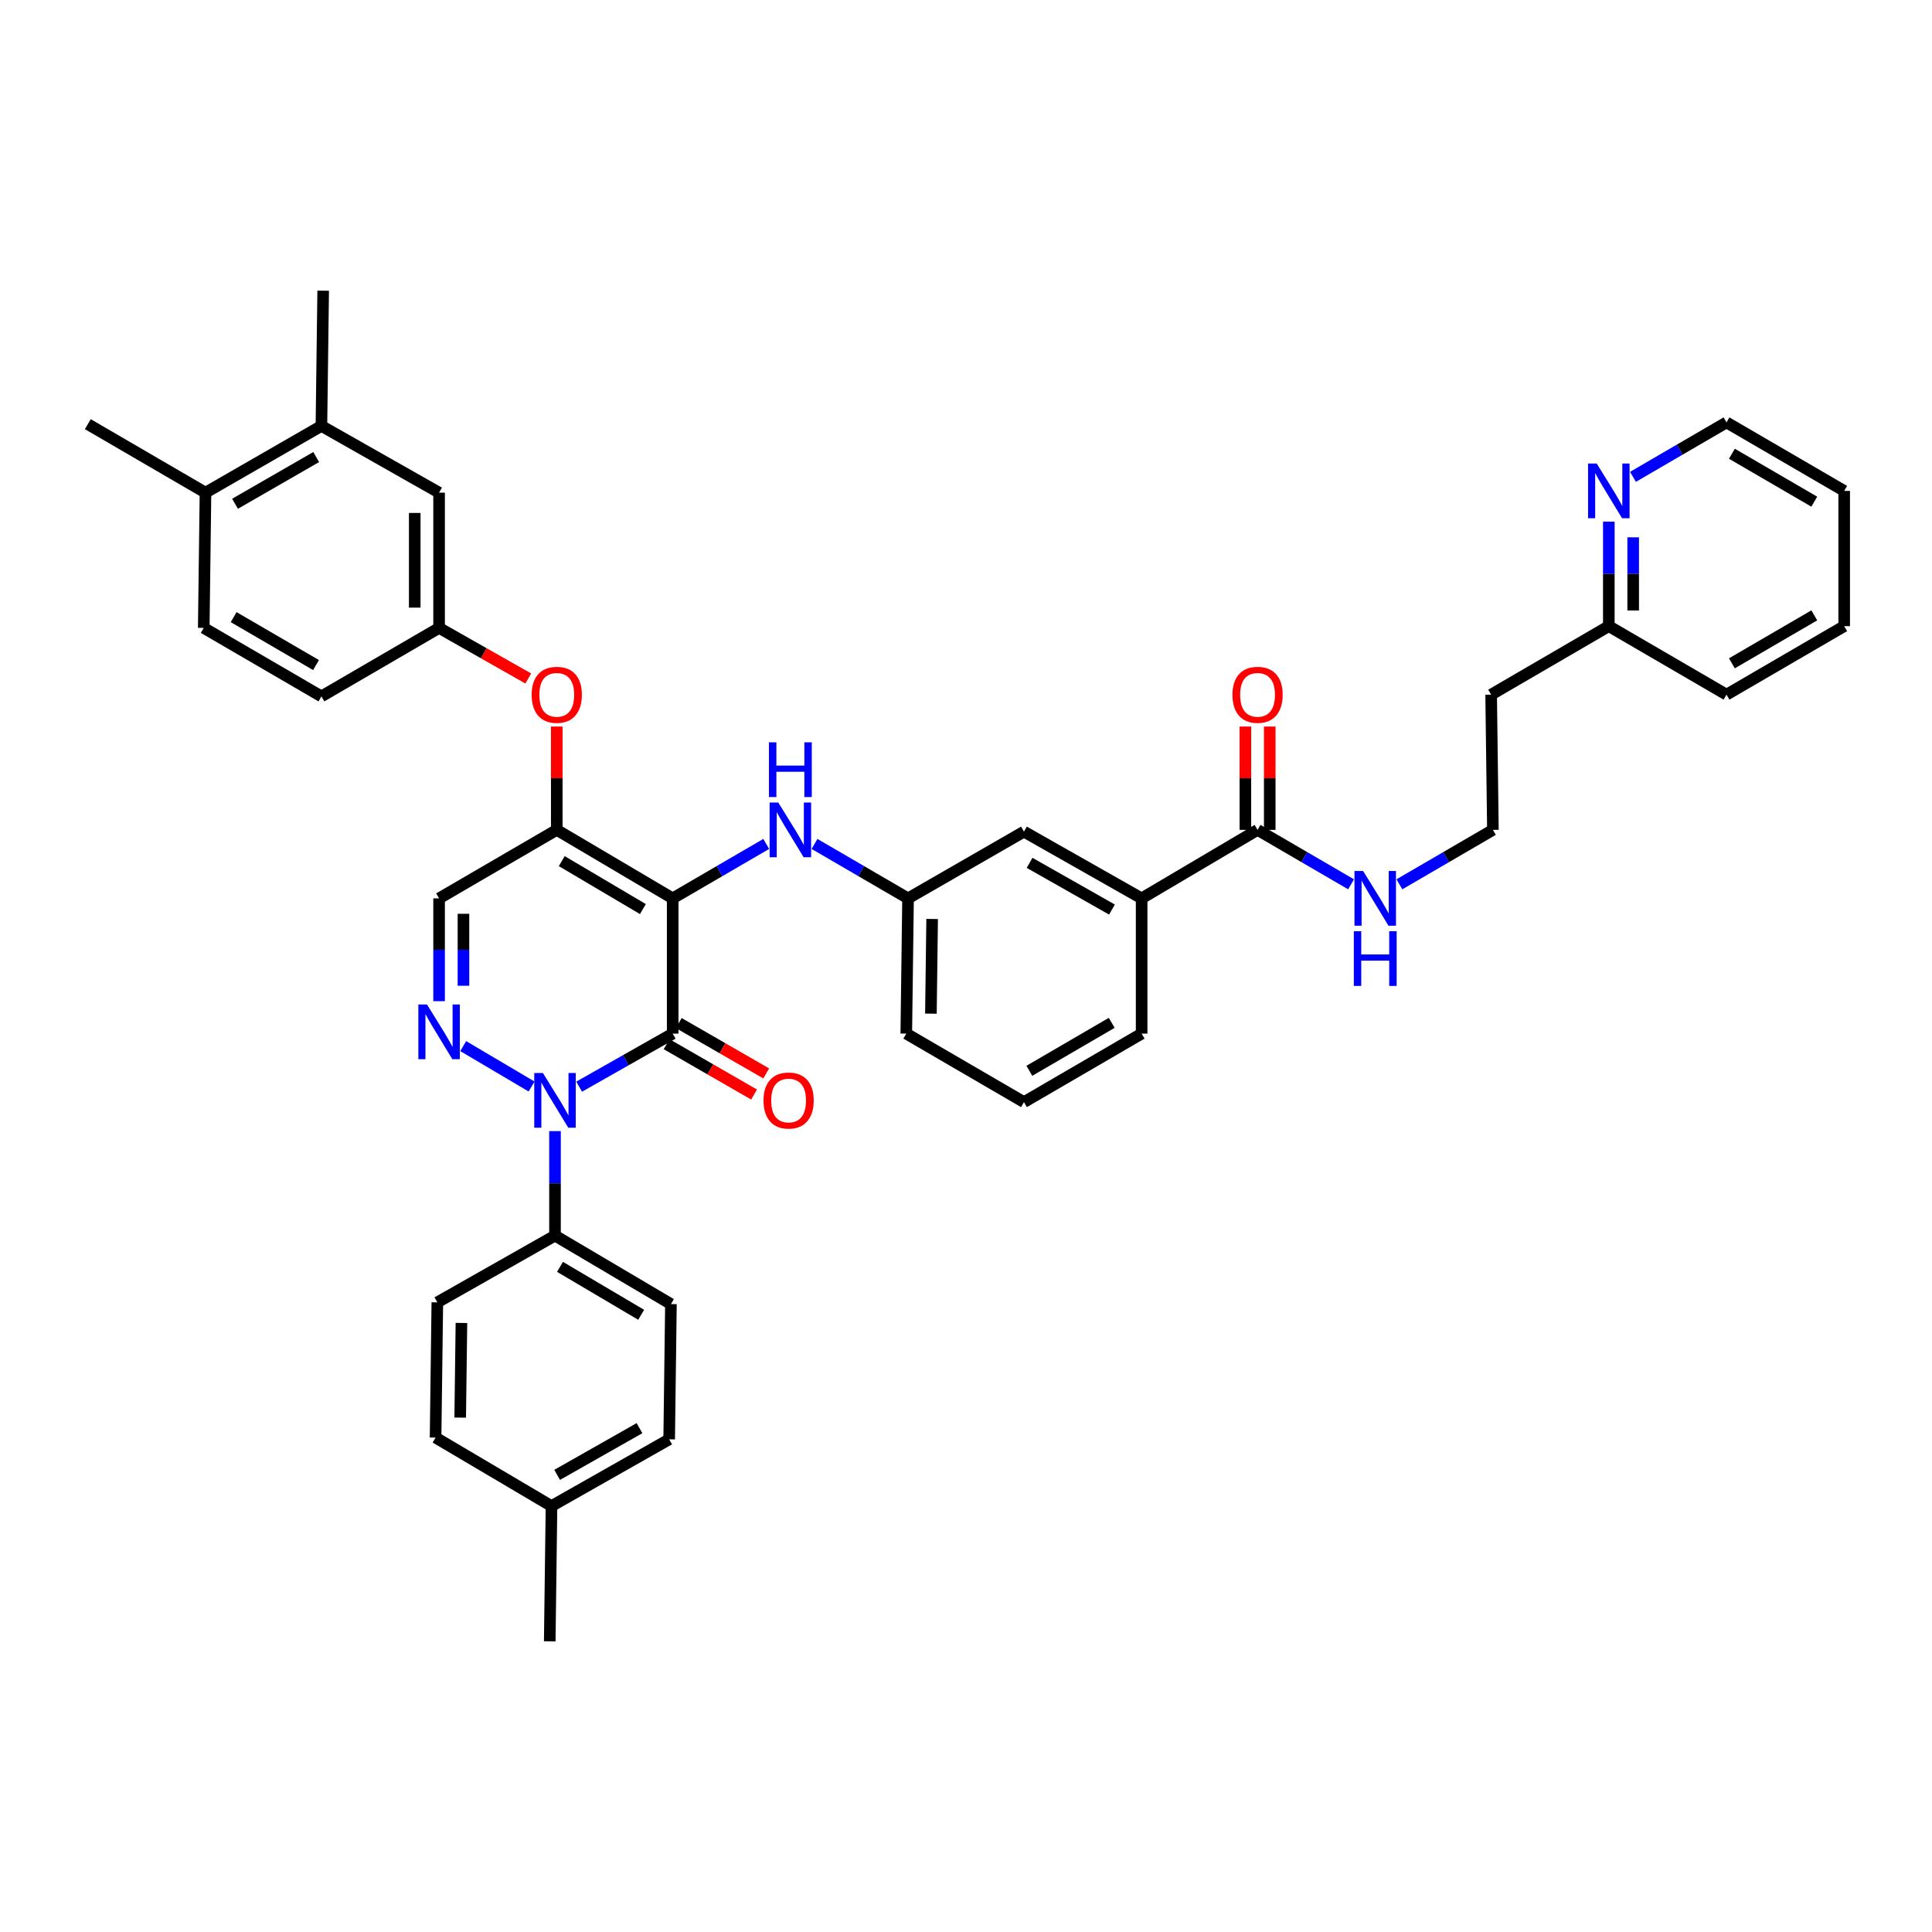 <?xml version='1.0' encoding='iso-8859-1'?>
<svg version='1.1' baseProfile='full'
              xmlns='http://www.w3.org/2000/svg'
                      xmlns:rdkit='http://www.rdkit.org/xml'
                      xmlns:xlink='http://www.w3.org/1999/xlink'
                  xml:space='preserve'
width='1000px' height='1000px' viewBox='0 0 1000 1000'>
<!-- END OF HEADER -->
<rect style='opacity:1.0;fill:#FFFFFF;stroke:none' width='1000' height='1000' x='0' y='0'> </rect>
<path class='bond-0' d='M 832.723,270.002 L 832.723,297.048' style='fill:none;fill-rule:evenodd;stroke:#0000FF;stroke-width:6px;stroke-linecap:butt;stroke-linejoin:miter;stroke-opacity:1' />
<path class='bond-0' d='M 832.723,297.048 L 832.723,324.093' style='fill:none;fill-rule:evenodd;stroke:#000000;stroke-width:6px;stroke-linecap:butt;stroke-linejoin:miter;stroke-opacity:1' />
<path class='bond-0' d='M 845.333,278.116 L 845.333,297.048' style='fill:none;fill-rule:evenodd;stroke:#0000FF;stroke-width:6px;stroke-linecap:butt;stroke-linejoin:miter;stroke-opacity:1' />
<path class='bond-0' d='M 845.333,297.048 L 845.333,315.98' style='fill:none;fill-rule:evenodd;stroke:#000000;stroke-width:6px;stroke-linecap:butt;stroke-linejoin:miter;stroke-opacity:1' />
<path class='bond-1' d='M 845.225,246.815 L 869.431,232.726' style='fill:none;fill-rule:evenodd;stroke:#0000FF;stroke-width:6px;stroke-linecap:butt;stroke-linejoin:miter;stroke-opacity:1' />
<path class='bond-1' d='M 869.431,232.726 L 893.638,218.636' style='fill:none;fill-rule:evenodd;stroke:#000000;stroke-width:6px;stroke-linecap:butt;stroke-linejoin:miter;stroke-opacity:1' />
<path class='bond-2' d='M 650.91,429.543 L 675.113,443.633' style='fill:none;fill-rule:evenodd;stroke:#000000;stroke-width:6px;stroke-linecap:butt;stroke-linejoin:miter;stroke-opacity:1' />
<path class='bond-2' d='M 675.113,443.633 L 699.316,457.722' style='fill:none;fill-rule:evenodd;stroke:#0000FF;stroke-width:6px;stroke-linecap:butt;stroke-linejoin:miter;stroke-opacity:1' />
<path class='bond-3' d='M 657.215,429.543 L 657.215,402.801' style='fill:none;fill-rule:evenodd;stroke:#000000;stroke-width:6px;stroke-linecap:butt;stroke-linejoin:miter;stroke-opacity:1' />
<path class='bond-3' d='M 657.215,402.801 L 657.215,376.059' style='fill:none;fill-rule:evenodd;stroke:#FF0000;stroke-width:6px;stroke-linecap:butt;stroke-linejoin:miter;stroke-opacity:1' />
<path class='bond-3' d='M 644.605,429.543 L 644.605,402.801' style='fill:none;fill-rule:evenodd;stroke:#000000;stroke-width:6px;stroke-linecap:butt;stroke-linejoin:miter;stroke-opacity:1' />
<path class='bond-3' d='M 644.605,402.801 L 644.605,376.059' style='fill:none;fill-rule:evenodd;stroke:#FF0000;stroke-width:6px;stroke-linecap:butt;stroke-linejoin:miter;stroke-opacity:1' />
<path class='bond-4' d='M 650.91,429.543 L 590.906,464.999' style='fill:none;fill-rule:evenodd;stroke:#000000;stroke-width:6px;stroke-linecap:butt;stroke-linejoin:miter;stroke-opacity:1' />
<path class='bond-5' d='M 724.32,457.722 L 748.523,443.633' style='fill:none;fill-rule:evenodd;stroke:#0000FF;stroke-width:6px;stroke-linecap:butt;stroke-linejoin:miter;stroke-opacity:1' />
<path class='bond-5' d='M 748.523,443.633 L 772.726,429.543' style='fill:none;fill-rule:evenodd;stroke:#000000;stroke-width:6px;stroke-linecap:butt;stroke-linejoin:miter;stroke-opacity:1' />
<path class='bond-6' d='M 832.723,324.093 L 771.815,359.549' style='fill:none;fill-rule:evenodd;stroke:#000000;stroke-width:6px;stroke-linecap:butt;stroke-linejoin:miter;stroke-opacity:1' />
<path class='bond-7' d='M 832.723,324.093 L 893.638,359.549' style='fill:none;fill-rule:evenodd;stroke:#000000;stroke-width:6px;stroke-linecap:butt;stroke-linejoin:miter;stroke-opacity:1' />
<path class='bond-8' d='M 288.182,429.543 L 227.274,464.999' style='fill:none;fill-rule:evenodd;stroke:#000000;stroke-width:6px;stroke-linecap:butt;stroke-linejoin:miter;stroke-opacity:1' />
<path class='bond-9' d='M 288.182,429.543 L 348.179,464.999' style='fill:none;fill-rule:evenodd;stroke:#000000;stroke-width:6px;stroke-linecap:butt;stroke-linejoin:miter;stroke-opacity:1' />
<path class='bond-9' d='M 290.766,445.718 L 332.764,470.537' style='fill:none;fill-rule:evenodd;stroke:#000000;stroke-width:6px;stroke-linecap:butt;stroke-linejoin:miter;stroke-opacity:1' />
<path class='bond-10' d='M 288.182,429.543 L 288.182,402.801' style='fill:none;fill-rule:evenodd;stroke:#000000;stroke-width:6px;stroke-linecap:butt;stroke-linejoin:miter;stroke-opacity:1' />
<path class='bond-10' d='M 288.182,402.801 L 288.182,376.059' style='fill:none;fill-rule:evenodd;stroke:#FF0000;stroke-width:6px;stroke-linecap:butt;stroke-linejoin:miter;stroke-opacity:1' />
<path class='bond-11' d='M 227.274,464.999 L 227.274,491.601' style='fill:none;fill-rule:evenodd;stroke:#000000;stroke-width:6px;stroke-linecap:butt;stroke-linejoin:miter;stroke-opacity:1' />
<path class='bond-11' d='M 227.274,491.601 L 227.274,518.203' style='fill:none;fill-rule:evenodd;stroke:#0000FF;stroke-width:6px;stroke-linecap:butt;stroke-linejoin:miter;stroke-opacity:1' />
<path class='bond-11' d='M 239.884,472.98 L 239.884,491.601' style='fill:none;fill-rule:evenodd;stroke:#000000;stroke-width:6px;stroke-linecap:butt;stroke-linejoin:miter;stroke-opacity:1' />
<path class='bond-11' d='M 239.884,491.601 L 239.884,510.222' style='fill:none;fill-rule:evenodd;stroke:#0000FF;stroke-width:6px;stroke-linecap:butt;stroke-linejoin:miter;stroke-opacity:1' />
<path class='bond-12' d='M 239.756,541.466 L 275.151,562.383' style='fill:none;fill-rule:evenodd;stroke:#0000FF;stroke-width:6px;stroke-linecap:butt;stroke-linejoin:miter;stroke-opacity:1' />
<path class='bond-13' d='M 287.271,585.456 L 287.271,612.501' style='fill:none;fill-rule:evenodd;stroke:#0000FF;stroke-width:6px;stroke-linecap:butt;stroke-linejoin:miter;stroke-opacity:1' />
<path class='bond-13' d='M 287.271,612.501 L 287.271,639.547' style='fill:none;fill-rule:evenodd;stroke:#000000;stroke-width:6px;stroke-linecap:butt;stroke-linejoin:miter;stroke-opacity:1' />
<path class='bond-14' d='M 299.762,562.462 L 323.97,548.731' style='fill:none;fill-rule:evenodd;stroke:#0000FF;stroke-width:6px;stroke-linecap:butt;stroke-linejoin:miter;stroke-opacity:1' />
<path class='bond-14' d='M 323.97,548.731 L 348.179,535.001' style='fill:none;fill-rule:evenodd;stroke:#000000;stroke-width:6px;stroke-linecap:butt;stroke-linejoin:miter;stroke-opacity:1' />
<path class='bond-15' d='M 348.179,535.001 L 348.179,464.999' style='fill:none;fill-rule:evenodd;stroke:#000000;stroke-width:6px;stroke-linecap:butt;stroke-linejoin:miter;stroke-opacity:1' />
<path class='bond-16' d='M 345.033,540.465 L 367.67,553.497' style='fill:none;fill-rule:evenodd;stroke:#000000;stroke-width:6px;stroke-linecap:butt;stroke-linejoin:miter;stroke-opacity:1' />
<path class='bond-16' d='M 367.67,553.497 L 390.306,566.529' style='fill:none;fill-rule:evenodd;stroke:#FF0000;stroke-width:6px;stroke-linecap:butt;stroke-linejoin:miter;stroke-opacity:1' />
<path class='bond-16' d='M 351.325,529.536 L 373.961,542.569' style='fill:none;fill-rule:evenodd;stroke:#000000;stroke-width:6px;stroke-linecap:butt;stroke-linejoin:miter;stroke-opacity:1' />
<path class='bond-16' d='M 373.961,542.569 L 396.598,555.601' style='fill:none;fill-rule:evenodd;stroke:#FF0000;stroke-width:6px;stroke-linecap:butt;stroke-linejoin:miter;stroke-opacity:1' />
<path class='bond-17' d='M 348.179,464.999 L 372.385,450.91' style='fill:none;fill-rule:evenodd;stroke:#000000;stroke-width:6px;stroke-linecap:butt;stroke-linejoin:miter;stroke-opacity:1' />
<path class='bond-17' d='M 372.385,450.91 L 396.592,436.82' style='fill:none;fill-rule:evenodd;stroke:#0000FF;stroke-width:6px;stroke-linecap:butt;stroke-linejoin:miter;stroke-opacity:1' />
<path class='bond-18' d='M 273.431,351.183 L 250.353,338.094' style='fill:none;fill-rule:evenodd;stroke:#FF0000;stroke-width:6px;stroke-linecap:butt;stroke-linejoin:miter;stroke-opacity:1' />
<path class='bond-18' d='M 250.353,338.094 L 227.274,325.004' style='fill:none;fill-rule:evenodd;stroke:#000000;stroke-width:6px;stroke-linecap:butt;stroke-linejoin:miter;stroke-opacity:1' />
<path class='bond-19' d='M 421.596,436.821 L 445.799,450.91' style='fill:none;fill-rule:evenodd;stroke:#0000FF;stroke-width:6px;stroke-linecap:butt;stroke-linejoin:miter;stroke-opacity:1' />
<path class='bond-19' d='M 445.799,450.91 L 470.001,464.999' style='fill:none;fill-rule:evenodd;stroke:#000000;stroke-width:6px;stroke-linecap:butt;stroke-linejoin:miter;stroke-opacity:1' />
<path class='bond-20' d='M 470.001,464.999 L 469.091,535.001' style='fill:none;fill-rule:evenodd;stroke:#000000;stroke-width:6px;stroke-linecap:butt;stroke-linejoin:miter;stroke-opacity:1' />
<path class='bond-20' d='M 482.474,475.664 L 481.837,524.664' style='fill:none;fill-rule:evenodd;stroke:#000000;stroke-width:6px;stroke-linecap:butt;stroke-linejoin:miter;stroke-opacity:1' />
<path class='bond-21' d='M 470.001,464.999 L 529.999,430.454' style='fill:none;fill-rule:evenodd;stroke:#000000;stroke-width:6px;stroke-linecap:butt;stroke-linejoin:miter;stroke-opacity:1' />
<path class='bond-22' d='M 469.091,535.001 L 529.999,570.457' style='fill:none;fill-rule:evenodd;stroke:#000000;stroke-width:6px;stroke-linecap:butt;stroke-linejoin:miter;stroke-opacity:1' />
<path class='bond-23' d='M 529.999,570.457 L 590.906,535.001' style='fill:none;fill-rule:evenodd;stroke:#000000;stroke-width:6px;stroke-linecap:butt;stroke-linejoin:miter;stroke-opacity:1' />
<path class='bond-23' d='M 532.791,554.24 L 575.426,529.421' style='fill:none;fill-rule:evenodd;stroke:#000000;stroke-width:6px;stroke-linecap:butt;stroke-linejoin:miter;stroke-opacity:1' />
<path class='bond-24' d='M 166.366,220.458 L 106.362,255.003' style='fill:none;fill-rule:evenodd;stroke:#000000;stroke-width:6px;stroke-linecap:butt;stroke-linejoin:miter;stroke-opacity:1' />
<path class='bond-24' d='M 163.657,236.568 L 121.655,260.75' style='fill:none;fill-rule:evenodd;stroke:#000000;stroke-width:6px;stroke-linecap:butt;stroke-linejoin:miter;stroke-opacity:1' />
<path class='bond-25' d='M 166.366,220.458 L 227.274,255.003' style='fill:none;fill-rule:evenodd;stroke:#000000;stroke-width:6px;stroke-linecap:butt;stroke-linejoin:miter;stroke-opacity:1' />
<path class='bond-26' d='M 166.366,220.458 L 167.277,150.456' style='fill:none;fill-rule:evenodd;stroke:#000000;stroke-width:6px;stroke-linecap:butt;stroke-linejoin:miter;stroke-opacity:1' />
<path class='bond-27' d='M 106.362,255.003 L 105.459,325.004' style='fill:none;fill-rule:evenodd;stroke:#000000;stroke-width:6px;stroke-linecap:butt;stroke-linejoin:miter;stroke-opacity:1' />
<path class='bond-28' d='M 106.362,255.003 L 45.455,219.547' style='fill:none;fill-rule:evenodd;stroke:#000000;stroke-width:6px;stroke-linecap:butt;stroke-linejoin:miter;stroke-opacity:1' />
<path class='bond-29' d='M 105.459,325.004 L 166.366,360.453' style='fill:none;fill-rule:evenodd;stroke:#000000;stroke-width:6px;stroke-linecap:butt;stroke-linejoin:miter;stroke-opacity:1' />
<path class='bond-29' d='M 120.938,319.423 L 163.573,344.237' style='fill:none;fill-rule:evenodd;stroke:#000000;stroke-width:6px;stroke-linecap:butt;stroke-linejoin:miter;stroke-opacity:1' />
<path class='bond-30' d='M 287.271,639.547 L 347.275,674.996' style='fill:none;fill-rule:evenodd;stroke:#000000;stroke-width:6px;stroke-linecap:butt;stroke-linejoin:miter;stroke-opacity:1' />
<path class='bond-30' d='M 289.858,655.722 L 331.86,680.536' style='fill:none;fill-rule:evenodd;stroke:#000000;stroke-width:6px;stroke-linecap:butt;stroke-linejoin:miter;stroke-opacity:1' />
<path class='bond-31' d='M 287.271,639.547 L 226.363,674.092' style='fill:none;fill-rule:evenodd;stroke:#000000;stroke-width:6px;stroke-linecap:butt;stroke-linejoin:miter;stroke-opacity:1' />
<path class='bond-32' d='M 285.457,779.542 L 346.364,744.997' style='fill:none;fill-rule:evenodd;stroke:#000000;stroke-width:6px;stroke-linecap:butt;stroke-linejoin:miter;stroke-opacity:1' />
<path class='bond-32' d='M 288.372,763.392 L 331.007,739.21' style='fill:none;fill-rule:evenodd;stroke:#000000;stroke-width:6px;stroke-linecap:butt;stroke-linejoin:miter;stroke-opacity:1' />
<path class='bond-33' d='M 285.457,779.542 L 284.546,849.544' style='fill:none;fill-rule:evenodd;stroke:#000000;stroke-width:6px;stroke-linecap:butt;stroke-linejoin:miter;stroke-opacity:1' />
<path class='bond-34' d='M 285.457,779.542 L 225.453,744.093' style='fill:none;fill-rule:evenodd;stroke:#000000;stroke-width:6px;stroke-linecap:butt;stroke-linejoin:miter;stroke-opacity:1' />
<path class='bond-35' d='M 347.275,674.996 L 346.364,744.997' style='fill:none;fill-rule:evenodd;stroke:#000000;stroke-width:6px;stroke-linecap:butt;stroke-linejoin:miter;stroke-opacity:1' />
<path class='bond-36' d='M 226.363,674.092 L 225.453,744.093' style='fill:none;fill-rule:evenodd;stroke:#000000;stroke-width:6px;stroke-linecap:butt;stroke-linejoin:miter;stroke-opacity:1' />
<path class='bond-36' d='M 238.836,684.757 L 238.198,733.757' style='fill:none;fill-rule:evenodd;stroke:#000000;stroke-width:6px;stroke-linecap:butt;stroke-linejoin:miter;stroke-opacity:1' />
<path class='bond-37' d='M 166.366,360.453 L 227.274,325.004' style='fill:none;fill-rule:evenodd;stroke:#000000;stroke-width:6px;stroke-linecap:butt;stroke-linejoin:miter;stroke-opacity:1' />
<path class='bond-38' d='M 227.274,325.004 L 227.274,255.003' style='fill:none;fill-rule:evenodd;stroke:#000000;stroke-width:6px;stroke-linecap:butt;stroke-linejoin:miter;stroke-opacity:1' />
<path class='bond-38' d='M 214.664,314.504 L 214.664,265.503' style='fill:none;fill-rule:evenodd;stroke:#000000;stroke-width:6px;stroke-linecap:butt;stroke-linejoin:miter;stroke-opacity:1' />
<path class='bond-39' d='M 590.906,535.001 L 590.906,464.999' style='fill:none;fill-rule:evenodd;stroke:#000000;stroke-width:6px;stroke-linecap:butt;stroke-linejoin:miter;stroke-opacity:1' />
<path class='bond-40' d='M 590.906,464.999 L 529.999,430.454' style='fill:none;fill-rule:evenodd;stroke:#000000;stroke-width:6px;stroke-linecap:butt;stroke-linejoin:miter;stroke-opacity:1' />
<path class='bond-40' d='M 575.549,470.786 L 532.913,446.605' style='fill:none;fill-rule:evenodd;stroke:#000000;stroke-width:6px;stroke-linecap:butt;stroke-linejoin:miter;stroke-opacity:1' />
<path class='bond-41' d='M 771.815,359.549 L 772.726,429.543' style='fill:none;fill-rule:evenodd;stroke:#000000;stroke-width:6px;stroke-linecap:butt;stroke-linejoin:miter;stroke-opacity:1' />
<path class='bond-42' d='M 893.638,218.636 L 954.545,254.092' style='fill:none;fill-rule:evenodd;stroke:#000000;stroke-width:6px;stroke-linecap:butt;stroke-linejoin:miter;stroke-opacity:1' />
<path class='bond-42' d='M 896.43,234.853 L 939.065,259.672' style='fill:none;fill-rule:evenodd;stroke:#000000;stroke-width:6px;stroke-linecap:butt;stroke-linejoin:miter;stroke-opacity:1' />
<path class='bond-43' d='M 893.638,359.549 L 954.545,324.093' style='fill:none;fill-rule:evenodd;stroke:#000000;stroke-width:6px;stroke-linecap:butt;stroke-linejoin:miter;stroke-opacity:1' />
<path class='bond-43' d='M 896.43,343.333 L 939.065,318.513' style='fill:none;fill-rule:evenodd;stroke:#000000;stroke-width:6px;stroke-linecap:butt;stroke-linejoin:miter;stroke-opacity:1' />
<path class='bond-44' d='M 954.545,254.092 L 954.545,324.093' style='fill:none;fill-rule:evenodd;stroke:#000000;stroke-width:6px;stroke-linecap:butt;stroke-linejoin:miter;stroke-opacity:1' />
<path  class='atom-0' d='M 826.463 239.932
L 835.743 254.932
Q 836.663 256.412, 838.143 259.092
Q 839.623 261.772, 839.703 261.932
L 839.703 239.932
L 843.463 239.932
L 843.463 268.252
L 839.583 268.252
L 829.623 251.852
Q 828.463 249.932, 827.223 247.732
Q 826.023 245.532, 825.663 244.852
L 825.663 268.252
L 821.983 268.252
L 821.983 239.932
L 826.463 239.932
' fill='#0000FF'/>
<path  class='atom-2' d='M 705.558 450.839
L 714.838 465.839
Q 715.758 467.319, 717.238 469.999
Q 718.718 472.679, 718.798 472.839
L 718.798 450.839
L 722.558 450.839
L 722.558 479.159
L 718.678 479.159
L 708.718 462.759
Q 707.558 460.839, 706.318 458.639
Q 705.118 456.439, 704.758 455.759
L 704.758 479.159
L 701.078 479.159
L 701.078 450.839
L 705.558 450.839
' fill='#0000FF'/>
<path  class='atom-2' d='M 700.738 481.991
L 704.578 481.991
L 704.578 494.031
L 719.058 494.031
L 719.058 481.991
L 722.898 481.991
L 722.898 510.311
L 719.058 510.311
L 719.058 497.231
L 704.578 497.231
L 704.578 510.311
L 700.738 510.311
L 700.738 481.991
' fill='#0000FF'/>
<path  class='atom-3' d='M 637.91 359.629
Q 637.91 352.829, 641.27 349.029
Q 644.63 345.229, 650.91 345.229
Q 657.19 345.229, 660.55 349.029
Q 663.91 352.829, 663.91 359.629
Q 663.91 366.509, 660.51 370.429
Q 657.11 374.309, 650.91 374.309
Q 644.67 374.309, 641.27 370.429
Q 637.91 366.549, 637.91 359.629
M 650.91 371.109
Q 655.23 371.109, 657.55 368.229
Q 659.91 365.309, 659.91 359.629
Q 659.91 354.069, 657.55 351.269
Q 655.23 348.429, 650.91 348.429
Q 646.59 348.429, 644.23 351.229
Q 641.91 354.029, 641.91 359.629
Q 641.91 365.349, 644.23 368.229
Q 646.59 371.109, 650.91 371.109
' fill='#FF0000'/>
<path  class='atom-7' d='M 221.014 519.93
L 230.294 534.93
Q 231.214 536.41, 232.694 539.09
Q 234.174 541.77, 234.254 541.93
L 234.254 519.93
L 238.014 519.93
L 238.014 548.25
L 234.134 548.25
L 224.174 531.85
Q 223.014 529.93, 221.774 527.73
Q 220.574 525.53, 220.214 524.85
L 220.214 548.25
L 216.534 548.25
L 216.534 519.93
L 221.014 519.93
' fill='#0000FF'/>
<path  class='atom-8' d='M 281.011 555.386
L 290.291 570.386
Q 291.211 571.866, 292.691 574.546
Q 294.171 577.226, 294.251 577.386
L 294.251 555.386
L 298.011 555.386
L 298.011 583.706
L 294.131 583.706
L 284.171 567.306
Q 283.011 565.386, 281.771 563.186
Q 280.571 560.986, 280.211 560.306
L 280.211 583.706
L 276.531 583.706
L 276.531 555.386
L 281.011 555.386
' fill='#0000FF'/>
<path  class='atom-11' d='M 275.182 359.629
Q 275.182 352.829, 278.542 349.029
Q 281.902 345.229, 288.182 345.229
Q 294.462 345.229, 297.822 349.029
Q 301.182 352.829, 301.182 359.629
Q 301.182 366.509, 297.782 370.429
Q 294.382 374.309, 288.182 374.309
Q 281.942 374.309, 278.542 370.429
Q 275.182 366.549, 275.182 359.629
M 288.182 371.109
Q 292.502 371.109, 294.822 368.229
Q 297.182 365.309, 297.182 359.629
Q 297.182 354.069, 294.822 351.269
Q 292.502 348.429, 288.182 348.429
Q 283.862 348.429, 281.502 351.229
Q 279.182 354.029, 279.182 359.629
Q 279.182 365.349, 281.502 368.229
Q 283.862 371.109, 288.182 371.109
' fill='#FF0000'/>
<path  class='atom-12' d='M 402.834 415.383
L 412.114 430.383
Q 413.034 431.863, 414.514 434.543
Q 415.994 437.223, 416.074 437.383
L 416.074 415.383
L 419.834 415.383
L 419.834 443.703
L 415.954 443.703
L 405.994 427.303
Q 404.834 425.383, 403.594 423.183
Q 402.394 420.983, 402.034 420.303
L 402.034 443.703
L 398.354 443.703
L 398.354 415.383
L 402.834 415.383
' fill='#0000FF'/>
<path  class='atom-12' d='M 398.014 384.231
L 401.854 384.231
L 401.854 396.271
L 416.334 396.271
L 416.334 384.231
L 420.174 384.231
L 420.174 412.551
L 416.334 412.551
L 416.334 399.471
L 401.854 399.471
L 401.854 412.551
L 398.014 412.551
L 398.014 384.231
' fill='#0000FF'/>
<path  class='atom-13' d='M 395.183 569.626
Q 395.183 562.826, 398.543 559.026
Q 401.903 555.226, 408.183 555.226
Q 414.463 555.226, 417.823 559.026
Q 421.183 562.826, 421.183 569.626
Q 421.183 576.506, 417.783 580.426
Q 414.383 584.306, 408.183 584.306
Q 401.943 584.306, 398.543 580.426
Q 395.183 576.546, 395.183 569.626
M 408.183 581.106
Q 412.503 581.106, 414.823 578.226
Q 417.183 575.306, 417.183 569.626
Q 417.183 564.066, 414.823 561.266
Q 412.503 558.426, 408.183 558.426
Q 403.863 558.426, 401.503 561.226
Q 399.183 564.026, 399.183 569.626
Q 399.183 575.346, 401.503 578.226
Q 403.863 581.106, 408.183 581.106
' fill='#FF0000'/>
</svg>
